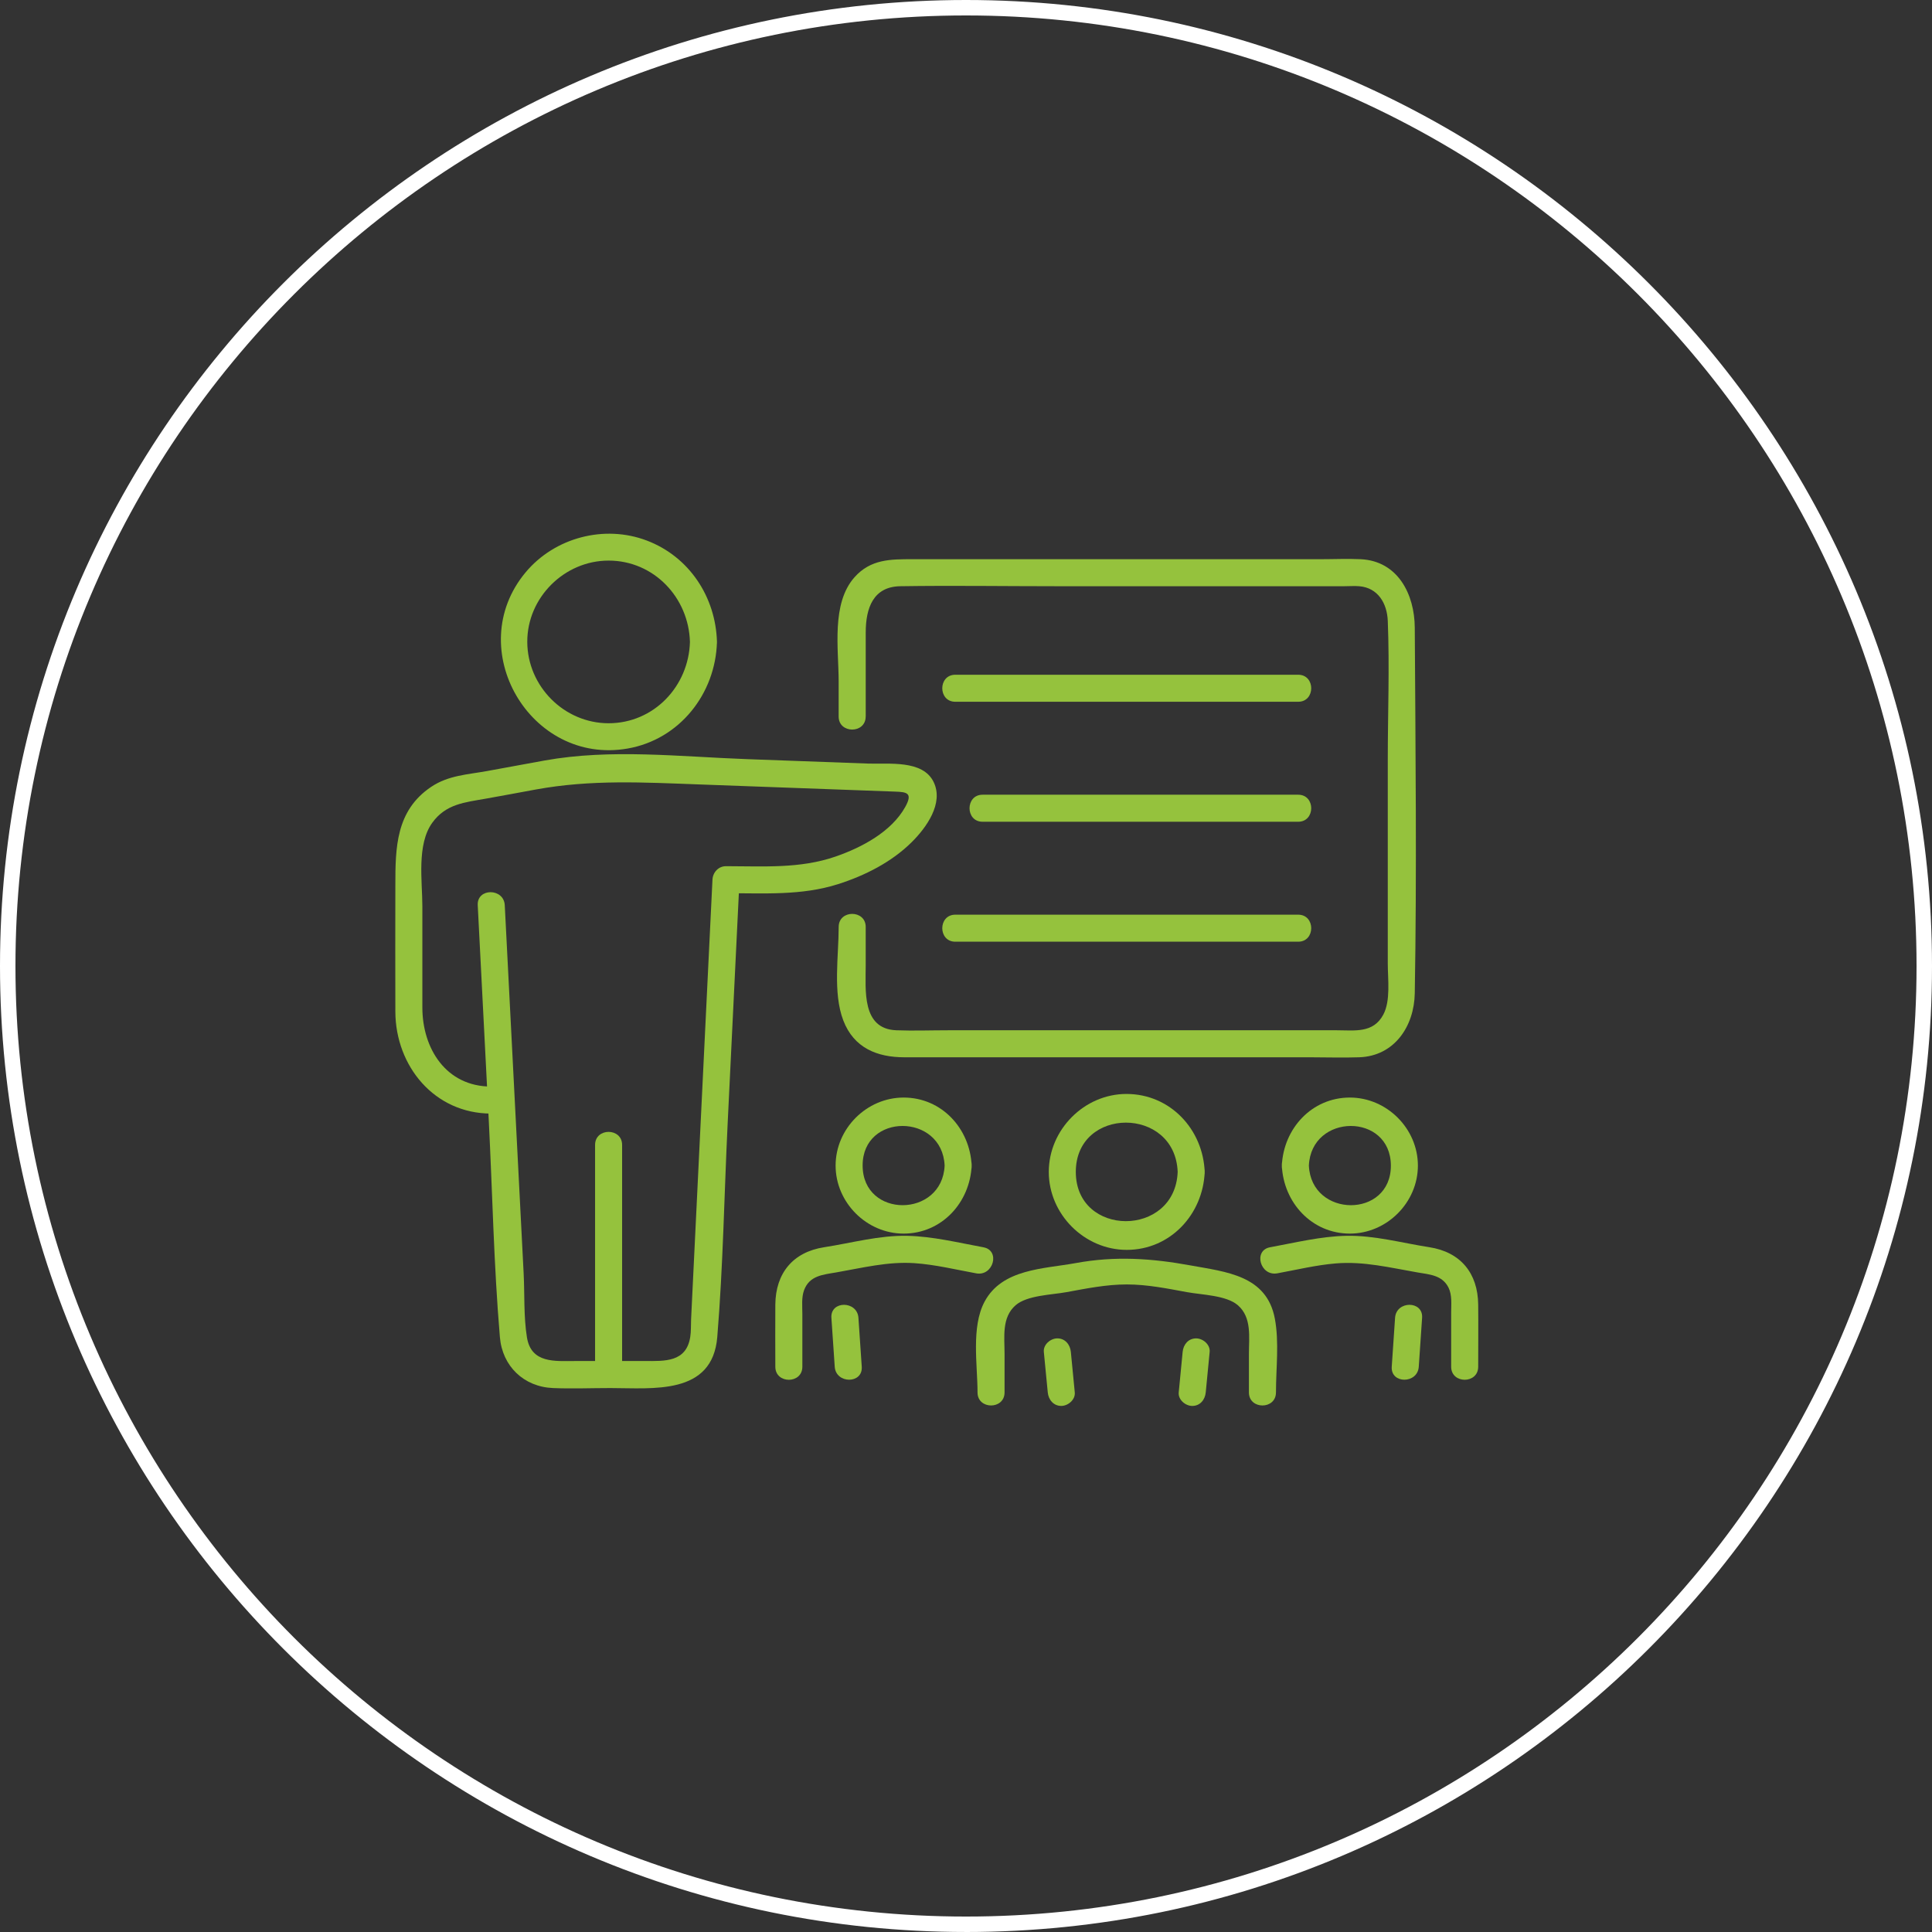 <?xml version="1.0" encoding="UTF-8"?>
<svg xmlns="http://www.w3.org/2000/svg" id="Layer_2" data-name="Layer 2" viewBox="0 0 125.024 125.023">
  <rect x="0" y="0" width="125.024" height="125.023" fill="#333333" stroke="none"/>
  <g id="Layer_1-2" data-name="Layer 1">
    <g>
      <path d="M62.512,125.023C28.043,125.023,0,96.981,0,62.512S28.043,0,62.512,0s62.512,28.042,62.512,62.512-28.043,62.512-62.512,62.512ZM62.512,1C28.594,1,1,28.594,1,62.512s27.594,61.512,61.512,61.512,61.512-27.594,61.512-61.512S96.43,1,62.512,1Z" style="fill: #fff;"></path>
      <g>
        <path d="M56.023,46.367v-5.436c0-1.581.484-2.968,2.237-2.995,3.366-.052,6.737,0,10.104,0h18.629c.319,0,.65-.027.968,0,1.204.1,1.799,1.099,1.845,2.243.12,2.991,0,6.01,0,9.003v13.175c0,.996.195,2.394-.29,3.303-.65,1.219-1.856,1.011-3,1.011h-25.177c-1.109,0-2.228.042-3.336,0-2.253-.086-1.981-2.603-1.981-4.225v-2.462c0-1.125-1.749-1.127-1.749,0,0,1.88-.386,4.257.298,6.049.684,1.791,2.204,2.386,3.95,2.386h26.208c1.074,0,2.157.037,3.23,0,2.273-.079,3.557-2.001,3.594-4.142.136-7.88.046-15.78,0-23.661-.013-2.162-1.094-4.315-3.504-4.429-.851-.04-1.714,0-2.566,0h-26.448c-1.404,0-2.695-.005-3.738,1.168-1.515,1.705-1.026,4.64-1.026,6.741v2.272c0,1.125,1.749,1.127,1.749,0h0Z" style="fill: #95c23d;"></path>
        <path d="M44.647,41.54c-.077,2.869-2.335,5.263-5.263,5.263-2.878,0-5.253-2.393-5.263-5.263-.01-2.871,2.4-5.263,5.263-5.263,2.928,0,5.186,2.393,5.263,5.263.03,1.123,1.779,1.128,1.749,0-.078-2.903-1.789-5.514-4.538-6.559-2.752-1.046-5.972-.195-7.853,2.067-4.099,4.929.304,12.489,6.607,11.392,3.367-.586,5.694-3.548,5.784-6.9.03-1.126-1.718-1.125-1.749,0Z" style="fill: #95c23d;"></path>
        <path d="M31.789,70.314c-2.928,0-4.457-2.469-4.457-5.113v-6.534c0-1.645-.38-4.015.645-5.43.879-1.214,2.102-1.313,3.45-1.552,1.081-.191,2.16-.395,3.24-.593,3.585-.656,6.974-.462,10.59-.329,4.224.155,8.448.309,12.672.464.738.027,1.16.077.652.991-.899,1.617-2.829,2.63-4.515,3.213-2.306.797-4.686.622-7.087.622-.49,0-.851.401-.874.874-.461,9.481-.922,18.962-1.383,28.442-.018.377.004.785-.056,1.158-.264,1.641-1.665,1.548-2.93,1.548h-4.514c-1.299,0-2.849.173-3.124-1.538-.215-1.338-.143-2.787-.212-4.138-.15-2.916-.299-5.832-.449-8.748-.258-5.024-.515-10.049-.773-15.073-.057-1.12-1.807-1.127-1.749,0,.237,4.621.474,9.241.711,13.862.24,4.688.325,9.415.723,14.093.16,1.881,1.547,3.212,3.433,3.291,1.236.052,2.484,0,3.721,0,2.739,0,6.601.485,6.913-3.303.378-4.589.449-9.225.672-13.824.256-5.257.511-10.514.767-15.771l-.874.874c2.439,0,4.887.167,7.245-.583,1.737-.552,3.462-1.423,4.768-2.715.946-.936,2.094-2.519,1.423-3.897-.706-1.45-2.905-1.144-4.25-1.193-2.623-.096-5.246-.192-7.869-.288-4.314-.158-8.78-.681-13.057.09-1.237.223-2.473.453-3.709.679-1.271.233-2.515.275-3.634,1.029-2.281,1.536-2.314,3.93-2.314,6.365,0,2.729-.013,5.459,0,8.188.017,3.511,2.521,6.587,6.206,6.587,1.125,0,1.127-1.749,0-1.749h0Z" style="fill: #95c23d;"></path>
        <path d="M40.258,88.949v-14.858c0-1.125-1.749-1.127-1.749,0v14.858c0,1.125,1.749,1.127,1.749,0h0Z" style="fill: #95c23d;"></path>
        <path d="M78.026,90.107c.085-.874.169-1.749.254-2.623.046-.471-.435-.874-.874-.874-.511,0-.829.402-.874.874-.085.874-.169,1.749-.254,2.623-.046.471.435.874.874.874.511,0,.829-.402.874-.874h0Z" style="fill: #95c23d;"></path>
        <path d="M67.549,87.483c.085.874.169,1.749.254,2.623.046.47.369.874.874.874.438,0,.92-.402.874-.874-.085-.874-.169-1.749-.254-2.623-.046-.47-.369-.874-.874-.874-.438,0-.92.401-.874.874h0Z" style="fill: #95c23d;"></path>
        <path d="M82.571,90.107c0-1.549.215-3.252-.074-4.781-.53-2.8-3.157-3.017-5.448-3.437-2.515-.46-4.882-.62-7.422-.155-2.105.385-4.781.367-5.917,2.507-.871,1.64-.452,4.076-.452,5.866,0,1.125,1.749,1.127,1.749,0v-2.506c0-1.078-.196-2.346.717-3.137.743-.644,2.325-.67,3.289-.846,1.297-.237,2.575-.499,3.901-.499s2.604.261,3.901.499c.964.176,2.546.202,3.289.846.913.791.717,2.059.717,3.137v2.506c0,1.125,1.749,1.127,1.749,0h0Z" style="fill: #95c23d;"></path>
        <path d="M76.21,75.837c-.164,4.259-6.592,4.24-6.592,0s6.428-4.265,6.592,0c.043,1.122,1.792,1.127,1.749,0-.106-2.748-2.221-5.034-5.045-5.045-2.744-.01-5.045,2.309-5.045,5.045s2.301,5.045,5.045,5.045c2.824,0,4.939-2.304,5.045-5.045.043-1.125-1.706-1.124-1.749,0Z" style="fill: #95c23d;"></path>
        <path d="M90.278,85.278c-.072,1.055-.143,2.111-.215,3.166-.076,1.123,1.673,1.119,1.749,0,.072-1.055.143-2.111.215-3.166.076-1.123-1.673-1.119-1.749,0h0Z" style="fill: #95c23d;"></path>
        <path d="M82.652,82.401c1.251-.229,2.514-.535,3.783-.642,1.805-.153,3.529.277,5.291.582.782.135,1.602.172,2.009.981.241.48.173,1.079.173,1.6v3.522c0,1.125,1.749,1.127,1.749,0,0-1.34.014-2.682,0-4.022-.021-2.035-1.144-3.4-3.16-3.712-1.79-.277-3.546-.774-5.373-.738-1.655.033-3.313.445-4.936.742-1.105.202-.637,1.888.465,1.686h0Z" style="fill: #95c23d;"></path>
        <path d="M82.951,75.427c.107,2.389,1.93,4.402,4.402,4.402,2.391,0,4.402-2.01,4.402-4.402s-2.01-4.402-4.402-4.402c-2.471,0-4.295,2.013-4.402,4.402-.051,1.125,1.698,1.123,1.749,0,.153-3.399,5.298-3.436,5.306,0,.008,3.434-5.154,3.403-5.306,0-.05-1.121-1.799-1.127-1.749,0Z" style="fill: #95c23d;"></path>
        <path d="M53.802,85.278c.072,1.055.143,2.111.215,3.166.076,1.117,1.825,1.125,1.749,0-.072-1.055-.143-2.111-.215-3.166-.076-1.117-1.825-1.125-1.749,0h0Z" style="fill: #95c23d;"></path>
        <path d="M63.642,80.715c-1.623-.297-3.281-.709-4.936-.742-1.827-.037-3.582.461-5.373.738-2.015.311-3.142,1.675-3.16,3.712-.012,1.34,0,2.681,0,4.022,0,1.125,1.749,1.127,1.749,0v-3.423c0-.495-.063-1.053.109-1.525.347-.949,1.217-1.007,2.073-1.155,1.68-.291,3.341-.715,5.062-.601,1.345.09,2.688.419,4.012.661,1.1.201,1.572-1.484.465-1.686h0Z" style="fill: #95c23d;"></path>
        <path d="M61.129,75.427c-.153,3.399-5.298,3.436-5.306,0-.008-3.434,5.154-3.403,5.306,0,.05,1.121,1.799,1.127,1.749,0-.107-2.389-1.93-4.402-4.402-4.402-2.392,0-4.402,2.01-4.402,4.402s2.01,4.402,4.402,4.402c2.471,0,4.295-2.013,4.402-4.402.051-1.125-1.698-1.123-1.749,0Z" style="fill: #95c23d;"></path>
        <path d="M63.585,53.177h20.423c1.125,0,1.127-1.749,0-1.749h-20.423c-1.125,0-1.127,1.749,0,1.749h0Z" style="fill: #95c23d;"></path>
        <path d="M61.821,45.413h22.187c1.125,0,1.127-1.749,0-1.749h-22.187c-1.125,0-1.127,1.749,0,1.749h0Z" style="fill: #95c23d;"></path>
        <path d="M61.821,60.94h22.187c1.125,0,1.127-1.749,0-1.749h-22.187c-1.125,0-1.127,1.749,0,1.749h0Z" style="fill: #95c23d;"></path>
      </g>
    </g>
  </g>
</svg>
